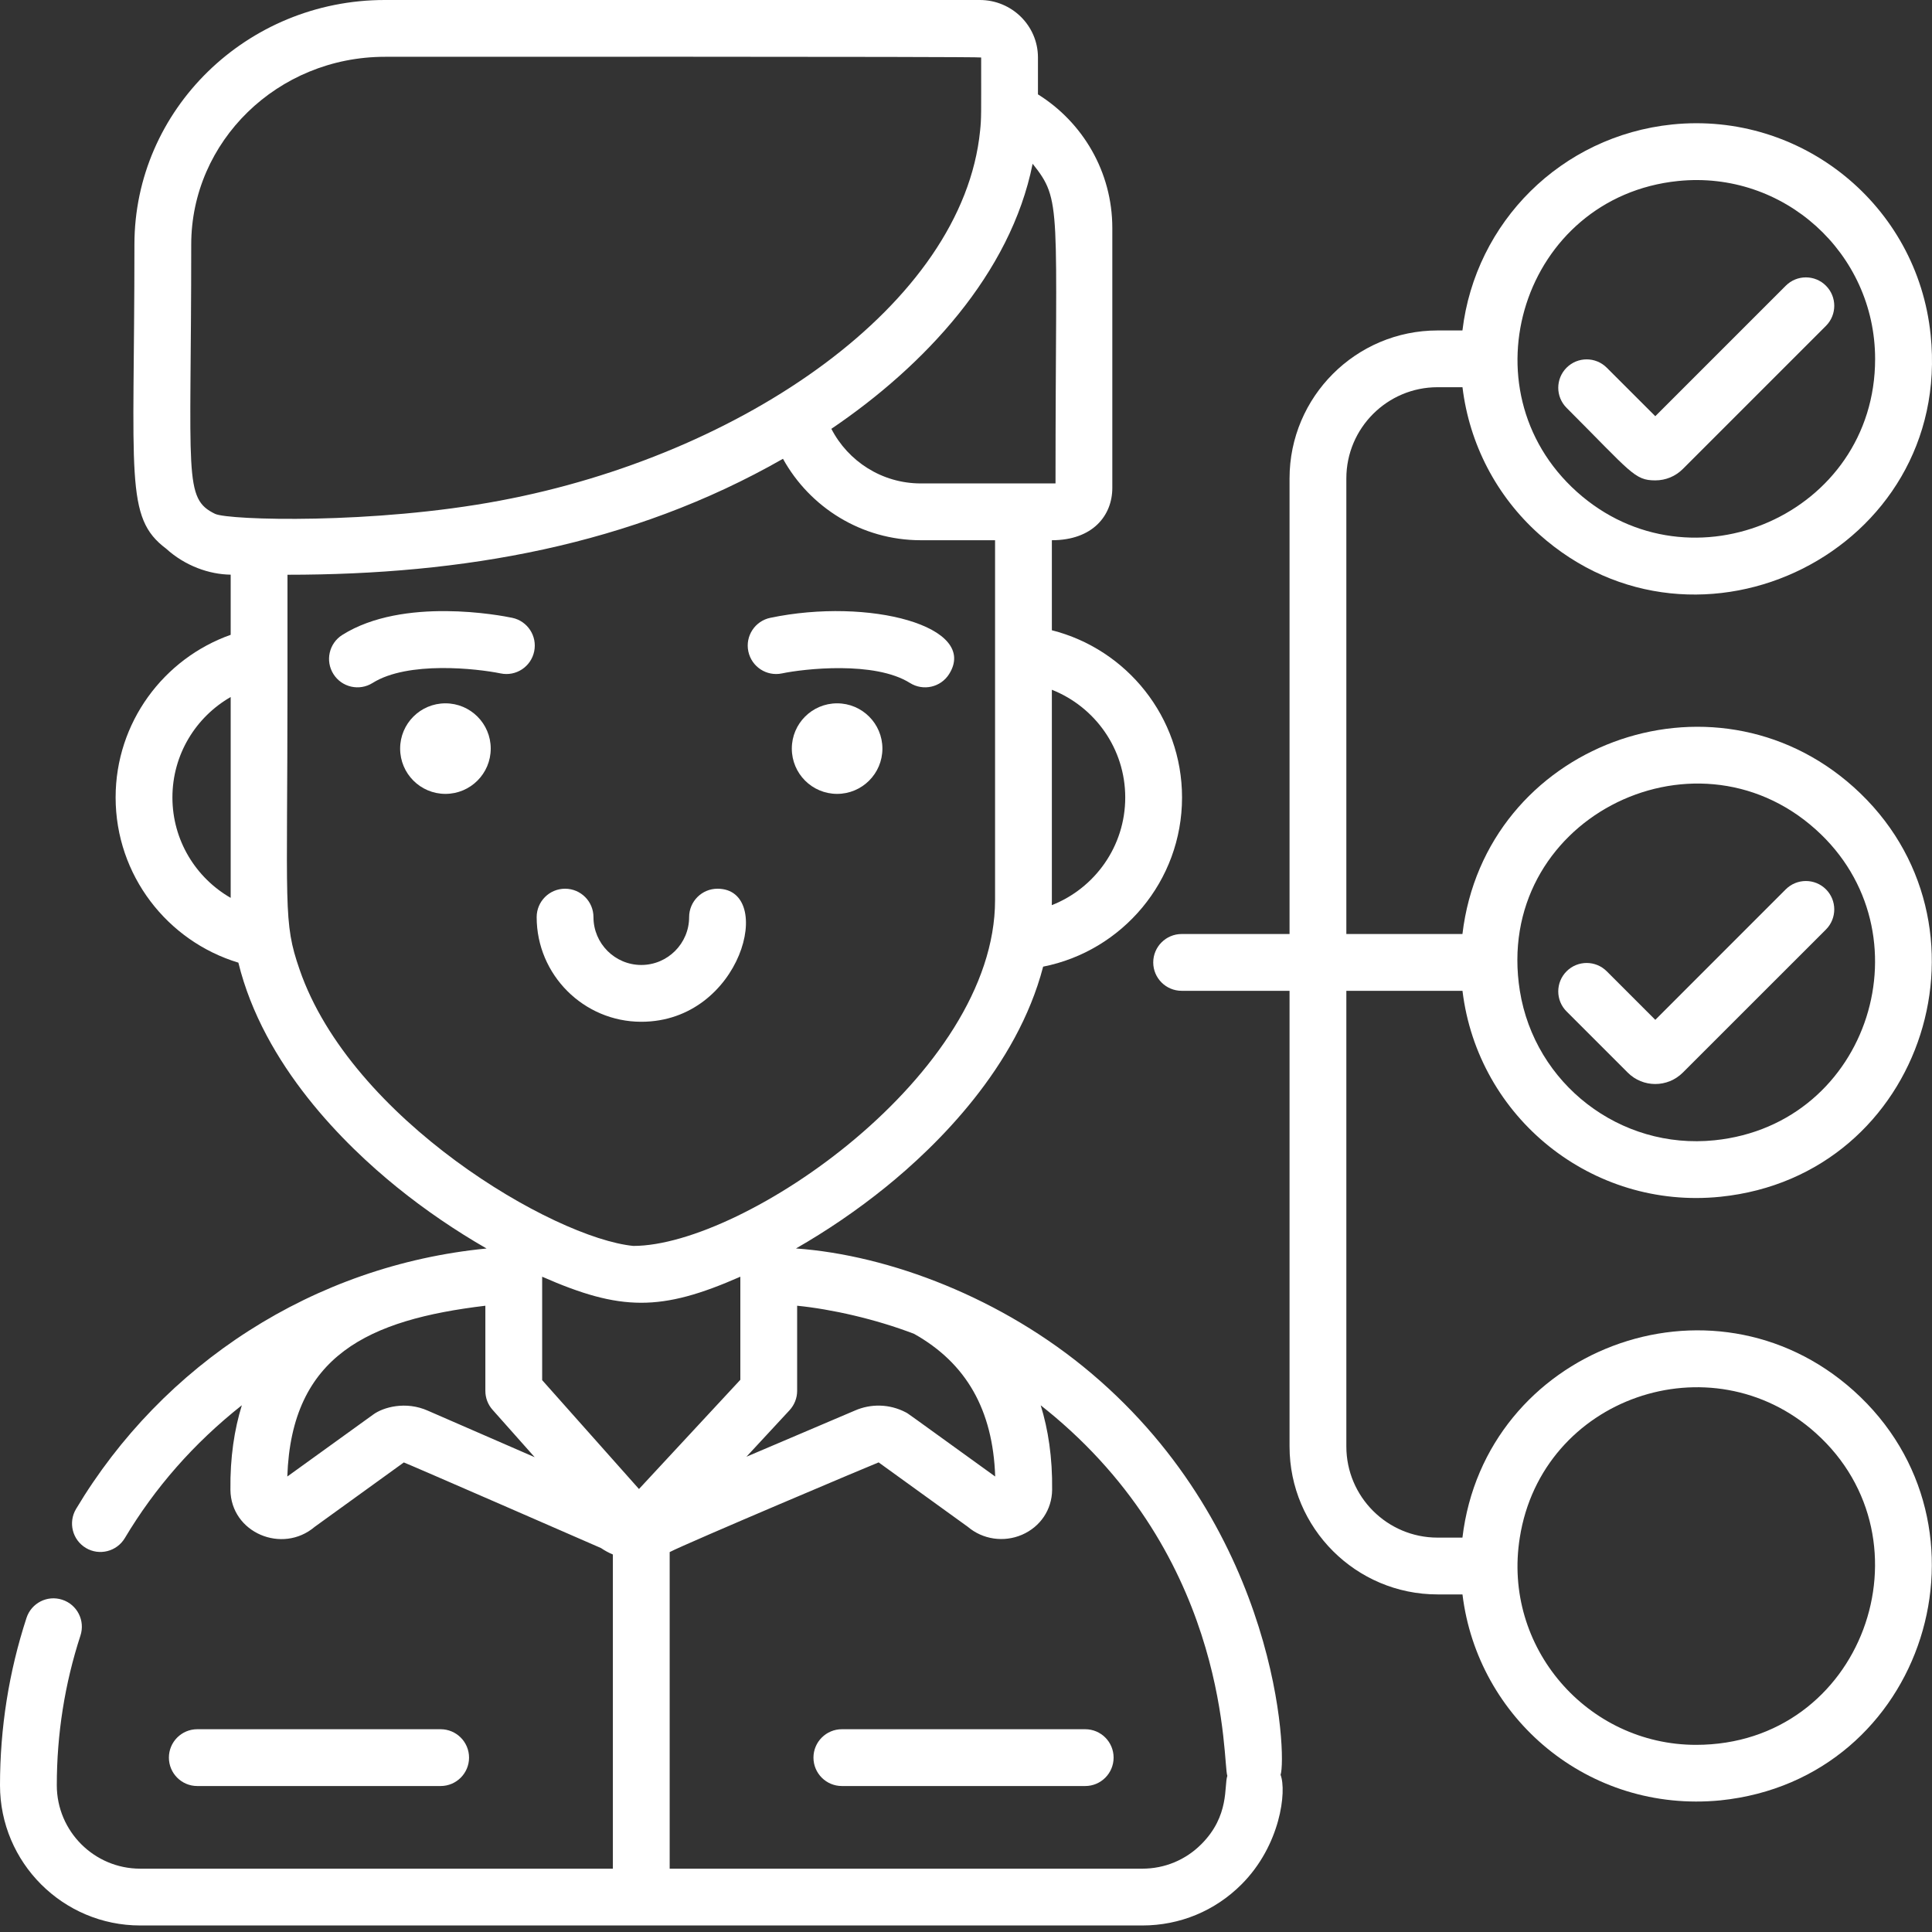 <svg width="45" height="45" viewBox="0 0 45 45" fill="none" xmlns="http://www.w3.org/2000/svg">
<rect x="0" y="0" width="45" height="45" fill="#333333" stroke="none"/>
<path d="M16.712 20.7C16.347 20.7 16.051 20.996 16.051 21.362C16.051 21.976 15.551 22.476 14.937 22.476C14.323 22.476 13.823 21.976 13.823 21.362C13.823 20.996 13.527 20.7 13.162 20.7C12.796 20.7 12.5 20.996 12.5 21.362C12.5 22.705 13.594 23.799 14.937 23.799C17.281 23.799 18.067 20.7 16.712 20.7Z" fill="white"/>
<path d="M20.553 17.436C20.553 18.019 20.08 18.491 19.498 18.491C18.915 18.491 18.443 18.019 18.443 17.436C18.443 16.854 18.915 16.382 19.498 16.382C20.08 16.382 20.553 16.854 20.553 17.436Z" fill="white"/>
<path d="M11.43 17.436C11.43 18.019 10.958 18.491 10.375 18.491C9.792 18.491 9.32 18.019 9.32 17.436C9.32 16.854 9.792 16.382 10.375 16.382C10.958 16.382 11.43 16.854 11.43 17.436Z" fill="white"/>
<path d="M18.213 15.685C18.725 15.578 20.371 15.39 21.195 15.908C21.505 16.102 21.913 16.009 22.107 15.7C22.808 14.586 20.235 13.911 17.943 14.39C17.585 14.464 17.355 14.815 17.43 15.172C17.505 15.53 17.855 15.76 18.213 15.685Z" fill="white"/>
<path d="M11.93 14.39C11.674 14.336 9.393 13.895 7.974 14.788C7.664 14.982 7.571 15.391 7.766 15.7C7.96 16.009 8.368 16.102 8.678 15.908C9.5 15.391 11.108 15.572 11.66 15.685C12.018 15.76 12.368 15.53 12.442 15.172C12.517 14.815 12.287 14.464 11.93 14.39Z" fill="white"/>
<path d="M25.417 31.985C23.346 30.233 20.713 29.234 18.54 29.079C19.251 28.672 19.968 28.186 20.631 27.649C21.825 26.683 23.686 24.86 24.297 22.515C26.139 22.151 27.532 20.523 27.532 18.575C27.532 16.699 26.241 15.12 24.5 14.68V12.583C25.456 12.583 25.908 12.004 25.908 11.364V5.311C25.908 3.999 25.215 2.846 24.176 2.198V1.339C24.176 0.6 23.569 0 22.822 0H8.962C5.747 0 3.131 2.555 3.131 5.695C3.131 11.117 2.9 12.053 3.868 12.778C4.311 13.182 4.875 13.379 5.373 13.385V14.786C3.813 15.338 2.693 16.827 2.693 18.574C2.693 20.386 3.899 21.923 5.552 22.422C6.138 24.812 8.032 26.669 9.242 27.649C9.905 28.186 10.622 28.672 11.333 29.08C7.303 29.472 3.787 31.773 1.771 35.147C1.584 35.461 1.686 35.867 2 36.055C2.313 36.242 2.719 36.139 2.907 35.826C3.607 34.653 4.51 33.62 5.633 32.731C5.459 33.293 5.358 33.945 5.367 34.702C5.379 35.704 6.577 36.203 7.33 35.563L9.406 34.063C9.428 34.063 13.979 36.048 13.998 36.057C14.086 36.117 14.179 36.167 14.275 36.207V43.525H3.266C2.195 43.525 1.323 42.654 1.323 41.582C1.323 40.391 1.508 39.217 1.874 38.095C1.987 37.747 1.798 37.374 1.45 37.261C1.103 37.147 0.73 37.337 0.617 37.685C0.207 38.94 0 40.25 0 41.582C0 43.383 1.465 44.848 3.266 44.848H26.607C27.48 44.848 28.3 44.509 28.916 43.892C29.826 42.983 29.973 41.718 29.827 41.339C29.971 40.925 29.797 35.688 25.417 31.985ZM5.373 20.913C4.562 20.448 4.016 19.573 4.016 18.574C4.016 17.574 4.562 16.7 5.373 16.235V20.913ZM18.567 32.397V30.413C19.354 30.491 20.388 30.721 21.291 31.068C22.508 31.751 23.127 32.84 23.18 34.391C21.039 32.846 21.169 32.935 21.097 32.896C20.72 32.699 20.286 32.69 19.909 32.856L17.386 33.93L18.39 32.847C18.503 32.724 18.567 32.564 18.567 32.397ZM26.209 18.575C26.209 19.714 25.499 20.69 24.498 21.083C24.5 21.044 24.5 21.005 24.5 20.966V16.066C25.5 16.461 26.209 17.436 26.209 18.575ZM24.052 3.814C24.745 4.684 24.585 4.752 24.585 11.26H24.5C22.775 11.26 23.143 11.26 21.447 11.26C20.541 11.26 19.753 10.743 19.364 9.988C21.522 8.528 23.539 6.379 24.052 3.814ZM5.013 11.97H5.012C4.266 11.609 4.454 11.119 4.454 5.695C4.454 3.298 6.461 1.323 8.967 1.323C8.992 1.323 22.853 1.314 22.853 1.339C22.853 2.673 22.86 2.747 22.828 3.048C22.422 7.085 17.301 10.601 11.65 11.66C11.648 11.661 11.648 11.661 11.646 11.661C8.703 12.216 5.335 12.118 5.013 11.97ZM6.978 22.583C6.589 21.46 6.696 21.205 6.696 15.879V13.387C10.761 13.387 14.688 12.714 18.237 10.686C18.862 11.816 20.067 12.583 21.447 12.583H23.177V20.966C23.177 25.021 17.329 29.02 14.751 29.02C12.891 28.836 8.179 26.071 6.978 22.583ZM9.971 32.86C9.448 32.625 8.924 32.779 8.695 32.946L6.692 34.391C6.788 31.566 8.591 30.738 11.305 30.413V32.397C11.305 32.559 11.364 32.715 11.472 32.836L12.454 33.941L9.971 32.86ZM12.628 32.146V29.737C14.457 30.541 15.396 30.551 17.244 29.737V32.138L14.883 34.682L12.628 32.146ZM27.98 42.956C27.614 43.323 27.126 43.525 26.607 43.525H15.598V36.151C15.973 35.953 20.441 34.065 20.465 34.062L22.543 35.563C22.889 35.857 23.379 35.93 23.803 35.748C24.232 35.563 24.501 35.162 24.506 34.702C24.515 33.946 24.414 33.294 24.24 32.732C24.349 32.818 24.457 32.906 24.564 32.996C28.684 36.48 28.476 41.078 28.587 41.363C28.507 41.594 28.647 42.291 27.98 42.956Z" fill="white"/>
<path d="M19.609 40.277C19.244 40.277 18.947 40.573 18.947 40.938C18.947 41.304 19.244 41.6 19.609 41.6H25.277C25.642 41.6 25.938 41.304 25.938 40.938C25.938 40.573 25.642 40.277 25.277 40.277H19.609Z" fill="white"/>
<path d="M10.263 41.6C10.628 41.6 10.925 41.304 10.925 40.938C10.925 40.573 10.628 40.277 10.263 40.277H4.595C4.23 40.277 3.934 40.573 3.934 40.938C3.934 41.304 4.23 41.6 4.595 41.6H10.263Z" fill="white"/>
<path d="M43.176 32.393C39.863 29.424 34.584 31.433 34.063 35.814H33.483C32.312 35.814 31.359 34.862 31.359 33.691V23.078H34.064C34.422 26.034 37.082 28.181 40.072 27.875C44.848 27.384 46.676 21.475 43.176 18.334C39.883 15.381 34.587 17.345 34.063 21.755H31.359V11.143C31.359 9.972 32.312 9.019 33.483 9.019H34.064C34.224 10.34 34.854 11.552 35.845 12.44C39.542 15.755 45.49 12.817 44.968 7.797C44.659 4.775 41.956 2.592 38.95 2.899C36.363 3.166 34.363 5.176 34.063 7.697H33.483C31.582 7.697 30.036 9.243 30.036 11.143V21.755H27.523C27.158 21.755 26.861 22.052 26.861 22.417C26.861 22.782 27.158 23.078 27.523 23.078H30.036V33.691C30.036 35.591 31.582 37.137 33.483 37.137H34.064C34.413 40.015 36.988 42.235 40.072 41.934C44.856 41.441 46.673 35.532 43.176 32.393ZM42.292 19.32C44.949 21.703 43.563 26.186 39.937 26.559C37.73 26.787 35.747 25.243 35.4 23.078C34.772 19.129 39.429 16.75 42.292 19.32ZM39.085 4.216C41.539 3.964 43.675 5.888 43.675 8.362C43.675 11.972 39.391 13.842 36.729 11.456C34.059 9.06 35.474 4.587 39.085 4.216ZM39.503 40.641C36.978 40.641 34.989 38.37 35.399 35.814C35.914 32.543 39.858 31.193 42.292 33.378C45.085 35.883 43.385 40.641 39.503 40.641Z" fill="white"/>
<path d="M37.913 24.983C38.267 25.337 38.841 25.338 39.197 24.982L42.53 21.65C42.788 21.391 42.788 20.972 42.53 20.714C42.272 20.456 41.853 20.456 41.594 20.714L38.555 23.754L37.424 22.623C37.166 22.365 36.747 22.365 36.489 22.623C36.23 22.882 36.23 23.301 36.489 23.559L37.913 24.983Z" fill="white"/>
<path d="M38.555 11.189C38.797 11.189 39.025 11.095 39.197 10.923L42.53 7.59C42.788 7.332 42.788 6.913 42.53 6.655C42.272 6.396 41.853 6.396 41.594 6.655L38.555 9.694L37.424 8.564C37.166 8.306 36.747 8.306 36.489 8.564C36.23 8.823 36.23 9.241 36.489 9.5C37.997 11.008 38.068 11.189 38.555 11.189Z" fill="white"/>
</svg>
